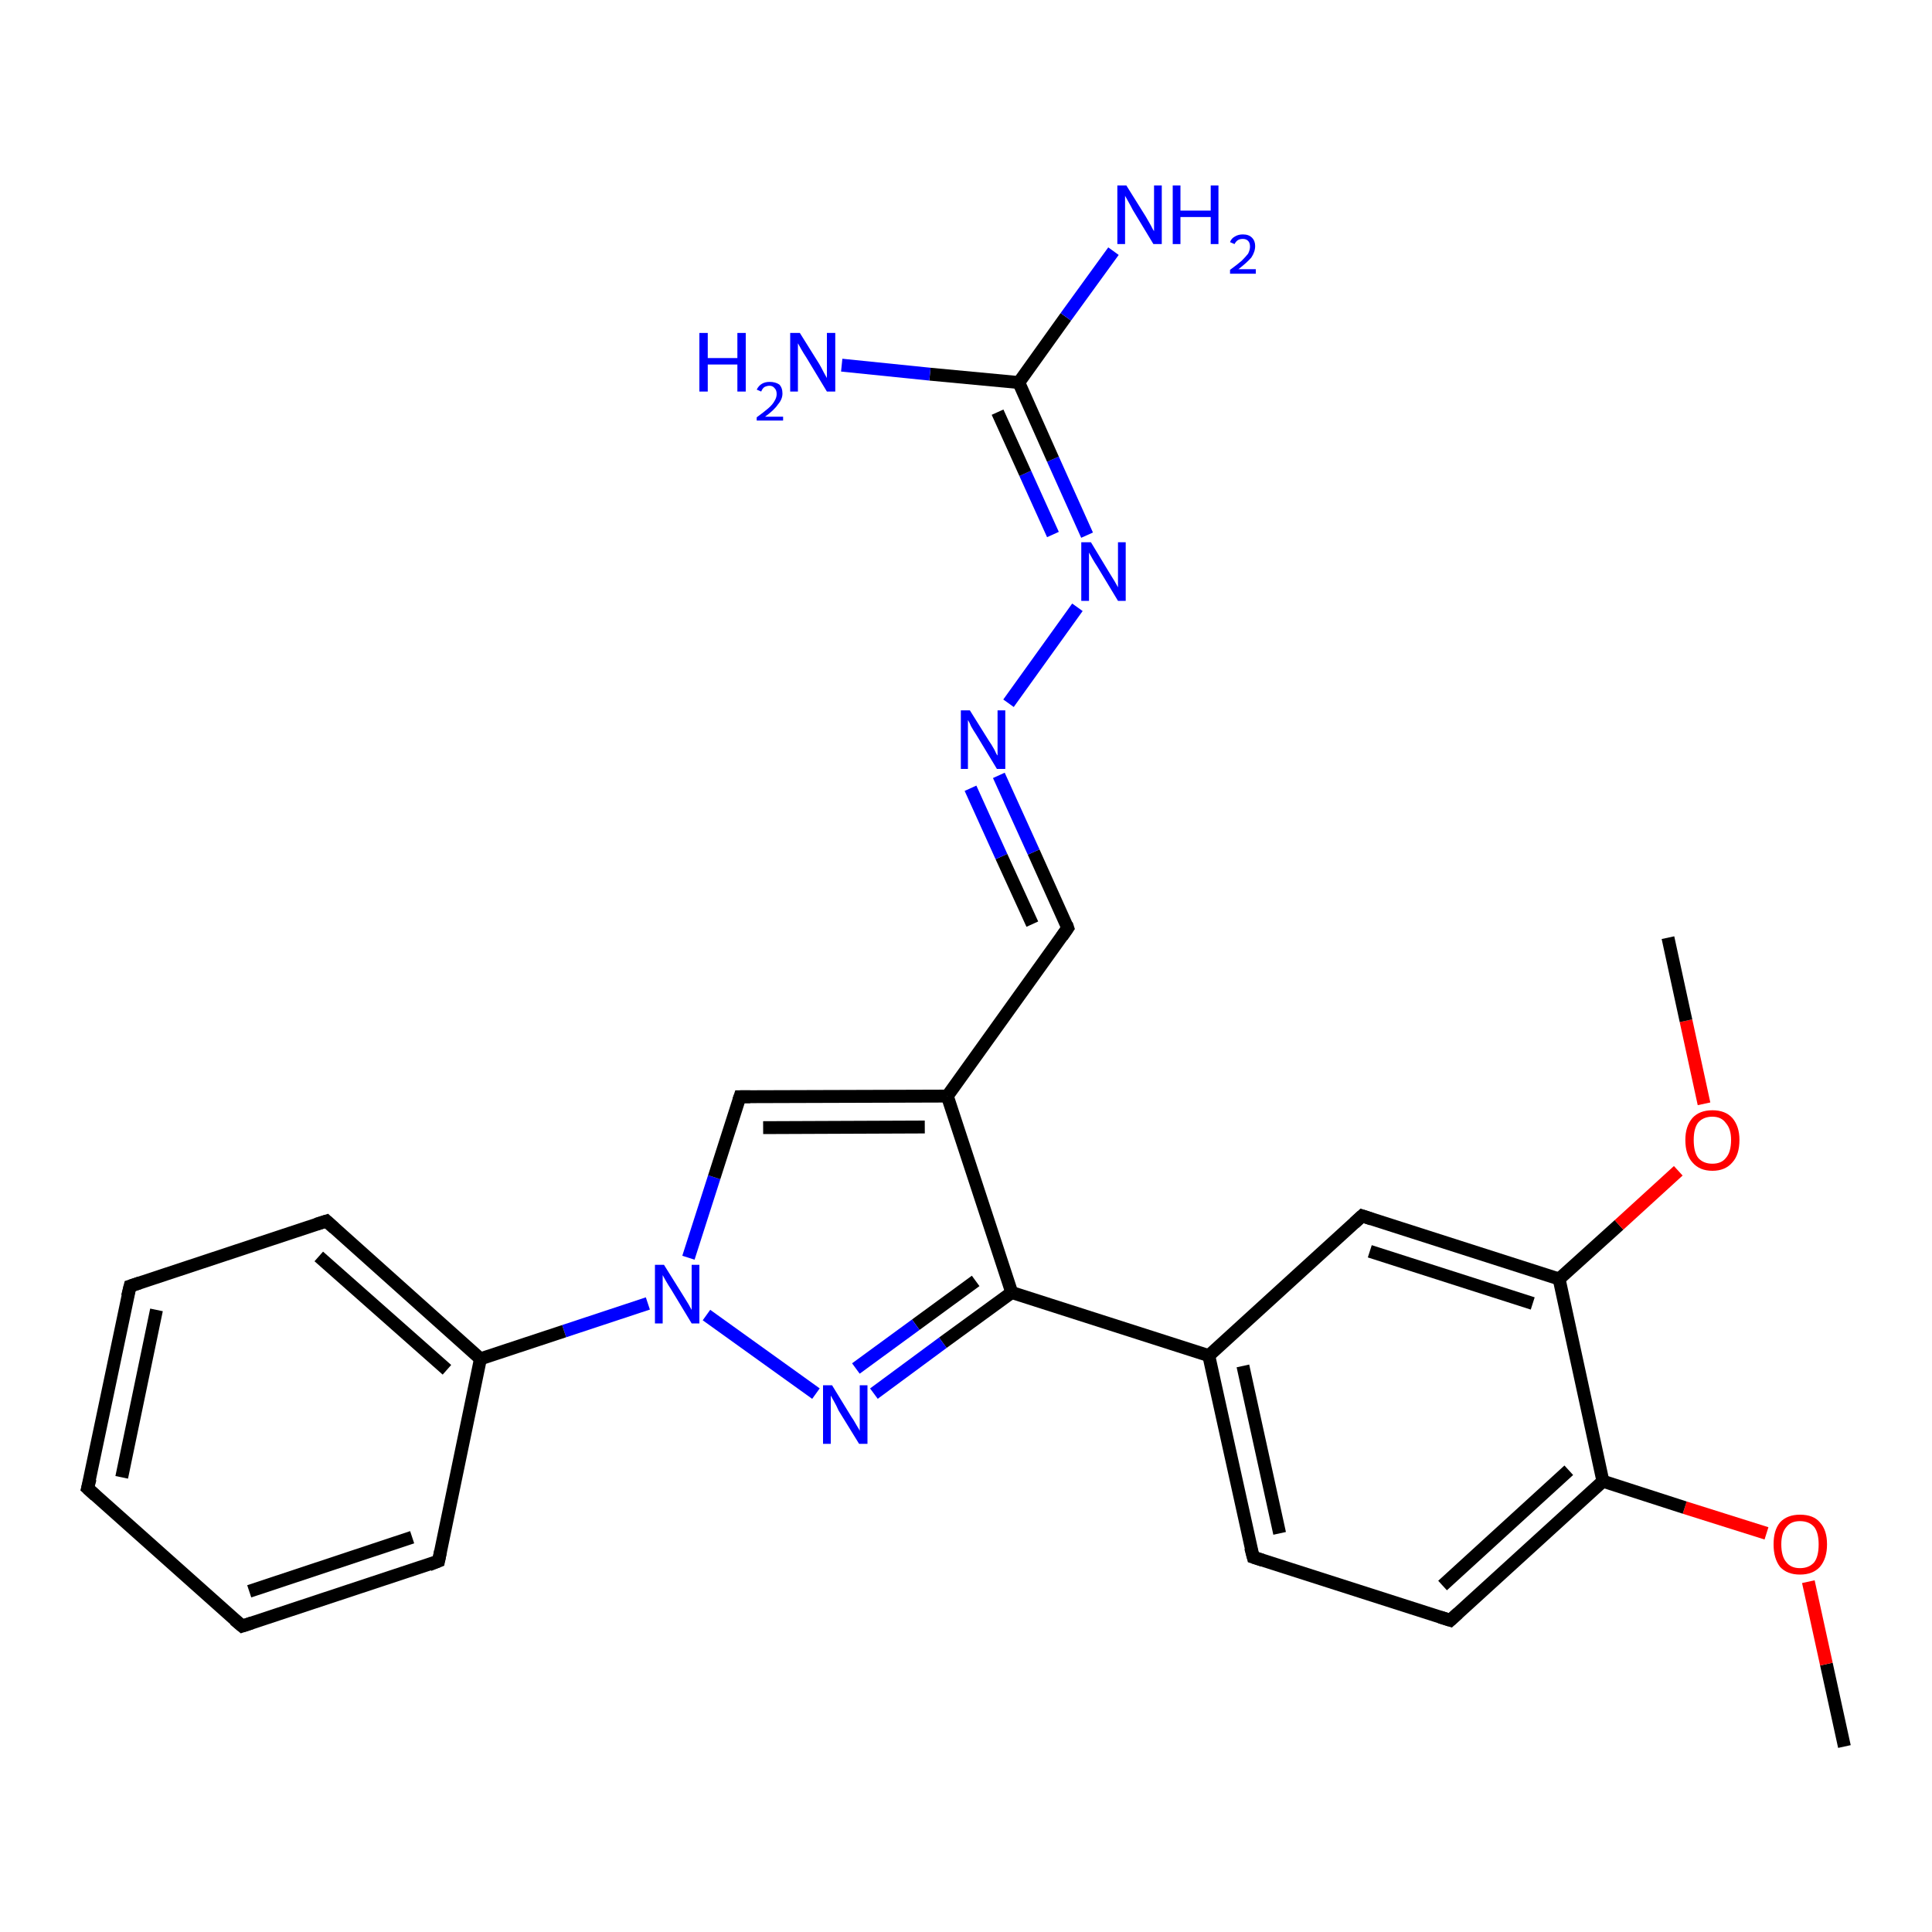 <?xml version='1.0' encoding='iso-8859-1'?>
<svg version='1.1' baseProfile='full'
              xmlns='http://www.w3.org/2000/svg'
                      xmlns:rdkit='http://www.rdkit.org/xml'
                      xmlns:xlink='http://www.w3.org/1999/xlink'
                  xml:space='preserve'
width='300px' height='300px' viewBox='0 0 300 300'>
<!-- END OF HEADER -->
<rect style='opacity:1.0;fill:#FFFFFF;stroke:none' width='300.0' height='300.0' x='0.0' y='0.0'> </rect>
<path class='bond-0 atom-0 atom-1' d='M 286.4,271.2 L 283.6,258.4' style='fill:none;fill-rule:evenodd;stroke:#000000;stroke-width:2.0px;stroke-linecap:butt;stroke-linejoin:miter;stroke-opacity:1' />
<path class='bond-0 atom-0 atom-1' d='M 283.6,258.4 L 280.8,245.6' style='fill:none;fill-rule:evenodd;stroke:#FF0000;stroke-width:2.0px;stroke-linecap:butt;stroke-linejoin:miter;stroke-opacity:1' />
<path class='bond-1 atom-1 atom-2' d='M 274.3,238.1 L 261.6,234.1' style='fill:none;fill-rule:evenodd;stroke:#FF0000;stroke-width:2.0px;stroke-linecap:butt;stroke-linejoin:miter;stroke-opacity:1' />
<path class='bond-1 atom-1 atom-2' d='M 261.6,234.1 L 248.9,230.0' style='fill:none;fill-rule:evenodd;stroke:#000000;stroke-width:2.0px;stroke-linecap:butt;stroke-linejoin:miter;stroke-opacity:1' />
<path class='bond-2 atom-2 atom-3' d='M 248.9,230.0 L 225.2,251.6' style='fill:none;fill-rule:evenodd;stroke:#000000;stroke-width:2.0px;stroke-linecap:butt;stroke-linejoin:miter;stroke-opacity:1' />
<path class='bond-2 atom-2 atom-3' d='M 243.6,228.3 L 224.0,246.2' style='fill:none;fill-rule:evenodd;stroke:#000000;stroke-width:2.0px;stroke-linecap:butt;stroke-linejoin:miter;stroke-opacity:1' />
<path class='bond-3 atom-3 atom-4' d='M 225.2,251.6 L 194.6,241.8' style='fill:none;fill-rule:evenodd;stroke:#000000;stroke-width:2.0px;stroke-linecap:butt;stroke-linejoin:miter;stroke-opacity:1' />
<path class='bond-4 atom-4 atom-5' d='M 194.6,241.8 L 187.7,210.5' style='fill:none;fill-rule:evenodd;stroke:#000000;stroke-width:2.0px;stroke-linecap:butt;stroke-linejoin:miter;stroke-opacity:1' />
<path class='bond-4 atom-4 atom-5' d='M 198.7,238.1 L 193.0,212.1' style='fill:none;fill-rule:evenodd;stroke:#000000;stroke-width:2.0px;stroke-linecap:butt;stroke-linejoin:miter;stroke-opacity:1' />
<path class='bond-5 atom-5 atom-6' d='M 187.7,210.5 L 157.1,200.7' style='fill:none;fill-rule:evenodd;stroke:#000000;stroke-width:2.0px;stroke-linecap:butt;stroke-linejoin:miter;stroke-opacity:1' />
<path class='bond-6 atom-6 atom-7' d='M 157.1,200.7 L 146.4,208.5' style='fill:none;fill-rule:evenodd;stroke:#000000;stroke-width:2.0px;stroke-linecap:butt;stroke-linejoin:miter;stroke-opacity:1' />
<path class='bond-6 atom-6 atom-7' d='M 146.4,208.5 L 135.7,216.4' style='fill:none;fill-rule:evenodd;stroke:#0000FF;stroke-width:2.0px;stroke-linecap:butt;stroke-linejoin:miter;stroke-opacity:1' />
<path class='bond-6 atom-6 atom-7' d='M 151.5,198.9 L 142.2,205.7' style='fill:none;fill-rule:evenodd;stroke:#000000;stroke-width:2.0px;stroke-linecap:butt;stroke-linejoin:miter;stroke-opacity:1' />
<path class='bond-6 atom-6 atom-7' d='M 142.2,205.7 L 132.9,212.5' style='fill:none;fill-rule:evenodd;stroke:#0000FF;stroke-width:2.0px;stroke-linecap:butt;stroke-linejoin:miter;stroke-opacity:1' />
<path class='bond-7 atom-7 atom-8' d='M 126.7,216.4 L 109.7,204.2' style='fill:none;fill-rule:evenodd;stroke:#0000FF;stroke-width:2.0px;stroke-linecap:butt;stroke-linejoin:miter;stroke-opacity:1' />
<path class='bond-8 atom-8 atom-9' d='M 100.6,202.4 L 87.6,206.7' style='fill:none;fill-rule:evenodd;stroke:#0000FF;stroke-width:2.0px;stroke-linecap:butt;stroke-linejoin:miter;stroke-opacity:1' />
<path class='bond-8 atom-8 atom-9' d='M 87.6,206.7 L 74.6,211.0' style='fill:none;fill-rule:evenodd;stroke:#000000;stroke-width:2.0px;stroke-linecap:butt;stroke-linejoin:miter;stroke-opacity:1' />
<path class='bond-9 atom-9 atom-10' d='M 74.6,211.0 L 50.7,189.6' style='fill:none;fill-rule:evenodd;stroke:#000000;stroke-width:2.0px;stroke-linecap:butt;stroke-linejoin:miter;stroke-opacity:1' />
<path class='bond-9 atom-9 atom-10' d='M 69.4,212.7 L 49.5,195.1' style='fill:none;fill-rule:evenodd;stroke:#000000;stroke-width:2.0px;stroke-linecap:butt;stroke-linejoin:miter;stroke-opacity:1' />
<path class='bond-10 atom-10 atom-11' d='M 50.7,189.6 L 20.2,199.7' style='fill:none;fill-rule:evenodd;stroke:#000000;stroke-width:2.0px;stroke-linecap:butt;stroke-linejoin:miter;stroke-opacity:1' />
<path class='bond-11 atom-11 atom-12' d='M 20.2,199.7 L 13.6,231.1' style='fill:none;fill-rule:evenodd;stroke:#000000;stroke-width:2.0px;stroke-linecap:butt;stroke-linejoin:miter;stroke-opacity:1' />
<path class='bond-11 atom-11 atom-12' d='M 24.3,203.4 L 18.9,229.4' style='fill:none;fill-rule:evenodd;stroke:#000000;stroke-width:2.0px;stroke-linecap:butt;stroke-linejoin:miter;stroke-opacity:1' />
<path class='bond-12 atom-12 atom-13' d='M 13.6,231.1 L 37.6,252.5' style='fill:none;fill-rule:evenodd;stroke:#000000;stroke-width:2.0px;stroke-linecap:butt;stroke-linejoin:miter;stroke-opacity:1' />
<path class='bond-13 atom-13 atom-14' d='M 37.6,252.5 L 68.1,242.4' style='fill:none;fill-rule:evenodd;stroke:#000000;stroke-width:2.0px;stroke-linecap:butt;stroke-linejoin:miter;stroke-opacity:1' />
<path class='bond-13 atom-13 atom-14' d='M 38.7,247.1 L 64.0,238.7' style='fill:none;fill-rule:evenodd;stroke:#000000;stroke-width:2.0px;stroke-linecap:butt;stroke-linejoin:miter;stroke-opacity:1' />
<path class='bond-14 atom-8 atom-15' d='M 106.9,195.3 L 110.9,182.8' style='fill:none;fill-rule:evenodd;stroke:#0000FF;stroke-width:2.0px;stroke-linecap:butt;stroke-linejoin:miter;stroke-opacity:1' />
<path class='bond-14 atom-8 atom-15' d='M 110.9,182.8 L 114.9,170.3' style='fill:none;fill-rule:evenodd;stroke:#000000;stroke-width:2.0px;stroke-linecap:butt;stroke-linejoin:miter;stroke-opacity:1' />
<path class='bond-15 atom-15 atom-16' d='M 114.9,170.3 L 147.1,170.2' style='fill:none;fill-rule:evenodd;stroke:#000000;stroke-width:2.0px;stroke-linecap:butt;stroke-linejoin:miter;stroke-opacity:1' />
<path class='bond-15 atom-15 atom-16' d='M 118.5,175.1 L 143.6,175.0' style='fill:none;fill-rule:evenodd;stroke:#000000;stroke-width:2.0px;stroke-linecap:butt;stroke-linejoin:miter;stroke-opacity:1' />
<path class='bond-16 atom-16 atom-17' d='M 147.1,170.2 L 165.8,144.1' style='fill:none;fill-rule:evenodd;stroke:#000000;stroke-width:2.0px;stroke-linecap:butt;stroke-linejoin:miter;stroke-opacity:1' />
<path class='bond-17 atom-17 atom-18' d='M 165.8,144.1 L 160.5,132.3' style='fill:none;fill-rule:evenodd;stroke:#000000;stroke-width:2.0px;stroke-linecap:butt;stroke-linejoin:miter;stroke-opacity:1' />
<path class='bond-17 atom-17 atom-18' d='M 160.5,132.3 L 155.1,120.4' style='fill:none;fill-rule:evenodd;stroke:#0000FF;stroke-width:2.0px;stroke-linecap:butt;stroke-linejoin:miter;stroke-opacity:1' />
<path class='bond-17 atom-17 atom-18' d='M 160.3,143.5 L 155.5,133.0' style='fill:none;fill-rule:evenodd;stroke:#000000;stroke-width:2.0px;stroke-linecap:butt;stroke-linejoin:miter;stroke-opacity:1' />
<path class='bond-17 atom-17 atom-18' d='M 155.5,133.0 L 150.7,122.4' style='fill:none;fill-rule:evenodd;stroke:#0000FF;stroke-width:2.0px;stroke-linecap:butt;stroke-linejoin:miter;stroke-opacity:1' />
<path class='bond-18 atom-18 atom-19' d='M 156.6,109.2 L 167.3,94.3' style='fill:none;fill-rule:evenodd;stroke:#0000FF;stroke-width:2.0px;stroke-linecap:butt;stroke-linejoin:miter;stroke-opacity:1' />
<path class='bond-19 atom-19 atom-20' d='M 168.8,83.1 L 163.5,71.3' style='fill:none;fill-rule:evenodd;stroke:#0000FF;stroke-width:2.0px;stroke-linecap:butt;stroke-linejoin:miter;stroke-opacity:1' />
<path class='bond-19 atom-19 atom-20' d='M 163.5,71.3 L 158.2,59.4' style='fill:none;fill-rule:evenodd;stroke:#000000;stroke-width:2.0px;stroke-linecap:butt;stroke-linejoin:miter;stroke-opacity:1' />
<path class='bond-19 atom-19 atom-20' d='M 163.5,83.0 L 159.2,73.5' style='fill:none;fill-rule:evenodd;stroke:#0000FF;stroke-width:2.0px;stroke-linecap:butt;stroke-linejoin:miter;stroke-opacity:1' />
<path class='bond-19 atom-19 atom-20' d='M 159.2,73.5 L 154.9,64.0' style='fill:none;fill-rule:evenodd;stroke:#000000;stroke-width:2.0px;stroke-linecap:butt;stroke-linejoin:miter;stroke-opacity:1' />
<path class='bond-20 atom-20 atom-21' d='M 158.2,59.4 L 165.5,49.2' style='fill:none;fill-rule:evenodd;stroke:#000000;stroke-width:2.0px;stroke-linecap:butt;stroke-linejoin:miter;stroke-opacity:1' />
<path class='bond-20 atom-20 atom-21' d='M 165.5,49.2 L 172.9,39.0' style='fill:none;fill-rule:evenodd;stroke:#0000FF;stroke-width:2.0px;stroke-linecap:butt;stroke-linejoin:miter;stroke-opacity:1' />
<path class='bond-21 atom-20 atom-22' d='M 158.2,59.4 L 144.4,58.1' style='fill:none;fill-rule:evenodd;stroke:#000000;stroke-width:2.0px;stroke-linecap:butt;stroke-linejoin:miter;stroke-opacity:1' />
<path class='bond-21 atom-20 atom-22' d='M 144.4,58.1 L 130.7,56.7' style='fill:none;fill-rule:evenodd;stroke:#0000FF;stroke-width:2.0px;stroke-linecap:butt;stroke-linejoin:miter;stroke-opacity:1' />
<path class='bond-22 atom-5 atom-23' d='M 187.7,210.5 L 211.5,188.8' style='fill:none;fill-rule:evenodd;stroke:#000000;stroke-width:2.0px;stroke-linecap:butt;stroke-linejoin:miter;stroke-opacity:1' />
<path class='bond-23 atom-23 atom-24' d='M 211.5,188.8 L 242.1,198.6' style='fill:none;fill-rule:evenodd;stroke:#000000;stroke-width:2.0px;stroke-linecap:butt;stroke-linejoin:miter;stroke-opacity:1' />
<path class='bond-23 atom-23 atom-24' d='M 212.7,194.3 L 238.0,202.4' style='fill:none;fill-rule:evenodd;stroke:#000000;stroke-width:2.0px;stroke-linecap:butt;stroke-linejoin:miter;stroke-opacity:1' />
<path class='bond-24 atom-24 atom-25' d='M 242.1,198.6 L 251.4,190.2' style='fill:none;fill-rule:evenodd;stroke:#000000;stroke-width:2.0px;stroke-linecap:butt;stroke-linejoin:miter;stroke-opacity:1' />
<path class='bond-24 atom-24 atom-25' d='M 251.4,190.2 L 260.6,181.8' style='fill:none;fill-rule:evenodd;stroke:#FF0000;stroke-width:2.0px;stroke-linecap:butt;stroke-linejoin:miter;stroke-opacity:1' />
<path class='bond-25 atom-25 atom-26' d='M 264.6,171.4 L 261.8,158.5' style='fill:none;fill-rule:evenodd;stroke:#FF0000;stroke-width:2.0px;stroke-linecap:butt;stroke-linejoin:miter;stroke-opacity:1' />
<path class='bond-25 atom-25 atom-26' d='M 261.8,158.5 L 259.0,145.6' style='fill:none;fill-rule:evenodd;stroke:#000000;stroke-width:2.0px;stroke-linecap:butt;stroke-linejoin:miter;stroke-opacity:1' />
<path class='bond-26 atom-24 atom-2' d='M 242.1,198.6 L 248.9,230.0' style='fill:none;fill-rule:evenodd;stroke:#000000;stroke-width:2.0px;stroke-linecap:butt;stroke-linejoin:miter;stroke-opacity:1' />
<path class='bond-27 atom-16 atom-6' d='M 147.1,170.2 L 157.1,200.7' style='fill:none;fill-rule:evenodd;stroke:#000000;stroke-width:2.0px;stroke-linecap:butt;stroke-linejoin:miter;stroke-opacity:1' />
<path class='bond-28 atom-14 atom-9' d='M 68.1,242.4 L 74.6,211.0' style='fill:none;fill-rule:evenodd;stroke:#000000;stroke-width:2.0px;stroke-linecap:butt;stroke-linejoin:miter;stroke-opacity:1' />
<path d='M 226.4,250.5 L 225.2,251.6 L 223.6,251.1' style='fill:none;stroke:#000000;stroke-width:2.0px;stroke-linecap:butt;stroke-linejoin:miter;stroke-opacity:1;' />
<path d='M 196.1,242.3 L 194.6,241.8 L 194.2,240.3' style='fill:none;stroke:#000000;stroke-width:2.0px;stroke-linecap:butt;stroke-linejoin:miter;stroke-opacity:1;' />
<path d='M 51.9,190.7 L 50.7,189.6 L 49.1,190.1' style='fill:none;stroke:#000000;stroke-width:2.0px;stroke-linecap:butt;stroke-linejoin:miter;stroke-opacity:1;' />
<path d='M 21.7,199.2 L 20.2,199.7 L 19.8,201.3' style='fill:none;stroke:#000000;stroke-width:2.0px;stroke-linecap:butt;stroke-linejoin:miter;stroke-opacity:1;' />
<path d='M 14.0,229.6 L 13.6,231.1 L 14.8,232.2' style='fill:none;stroke:#000000;stroke-width:2.0px;stroke-linecap:butt;stroke-linejoin:miter;stroke-opacity:1;' />
<path d='M 36.4,251.5 L 37.6,252.5 L 39.1,252.0' style='fill:none;stroke:#000000;stroke-width:2.0px;stroke-linecap:butt;stroke-linejoin:miter;stroke-opacity:1;' />
<path d='M 66.6,243.0 L 68.1,242.4 L 68.4,240.9' style='fill:none;stroke:#000000;stroke-width:2.0px;stroke-linecap:butt;stroke-linejoin:miter;stroke-opacity:1;' />
<path d='M 114.7,170.9 L 114.9,170.3 L 116.5,170.3' style='fill:none;stroke:#000000;stroke-width:2.0px;stroke-linecap:butt;stroke-linejoin:miter;stroke-opacity:1;' />
<path d='M 164.9,145.4 L 165.8,144.1 L 165.6,143.5' style='fill:none;stroke:#000000;stroke-width:2.0px;stroke-linecap:butt;stroke-linejoin:miter;stroke-opacity:1;' />
<path d='M 210.3,189.9 L 211.5,188.8 L 213.0,189.3' style='fill:none;stroke:#000000;stroke-width:2.0px;stroke-linecap:butt;stroke-linejoin:miter;stroke-opacity:1;' />
<path class='atom-1' d='M 275.4 239.8
Q 275.4 237.6, 276.4 236.4
Q 277.5 235.2, 279.5 235.2
Q 281.6 235.2, 282.6 236.4
Q 283.7 237.6, 283.7 239.8
Q 283.7 242.0, 282.6 243.3
Q 281.5 244.5, 279.5 244.5
Q 277.5 244.5, 276.4 243.3
Q 275.4 242.0, 275.4 239.8
M 279.5 243.5
Q 280.9 243.5, 281.7 242.6
Q 282.4 241.7, 282.4 239.8
Q 282.4 238.0, 281.7 237.1
Q 280.9 236.2, 279.5 236.2
Q 278.1 236.2, 277.4 237.1
Q 276.6 238.0, 276.6 239.8
Q 276.6 241.7, 277.4 242.6
Q 278.1 243.5, 279.5 243.5
' fill='#FF0000'/>
<path class='atom-7' d='M 129.2 215.1
L 132.2 220.0
Q 132.5 220.4, 133.0 221.3
Q 133.5 222.1, 133.5 222.2
L 133.5 215.1
L 134.7 215.1
L 134.7 224.2
L 133.4 224.2
L 130.2 219.0
Q 129.9 218.3, 129.5 217.6
Q 129.1 216.9, 129.0 216.7
L 129.0 224.2
L 127.8 224.2
L 127.8 215.1
L 129.2 215.1
' fill='#0000FF'/>
<path class='atom-8' d='M 103.1 196.4
L 106.1 201.2
Q 106.4 201.7, 106.9 202.5
Q 107.4 203.4, 107.4 203.4
L 107.4 196.4
L 108.6 196.4
L 108.6 205.5
L 107.4 205.5
L 104.2 200.2
Q 103.8 199.6, 103.4 198.9
Q 103.0 198.2, 102.9 198.0
L 102.9 205.5
L 101.7 205.5
L 101.7 196.4
L 103.1 196.4
' fill='#0000FF'/>
<path class='atom-18' d='M 150.6 110.3
L 153.6 115.1
Q 153.9 115.5, 154.4 116.4
Q 154.8 117.3, 154.9 117.3
L 154.9 110.3
L 156.1 110.3
L 156.1 119.4
L 154.8 119.4
L 151.6 114.1
Q 151.2 113.5, 150.8 112.8
Q 150.5 112.1, 150.3 111.8
L 150.3 119.4
L 149.2 119.4
L 149.2 110.3
L 150.6 110.3
' fill='#0000FF'/>
<path class='atom-19' d='M 169.4 84.2
L 172.3 89.0
Q 172.6 89.5, 173.1 90.3
Q 173.6 91.2, 173.6 91.2
L 173.6 84.2
L 174.8 84.2
L 174.8 93.3
L 173.6 93.3
L 170.4 88.0
Q 170.0 87.4, 169.6 86.7
Q 169.2 86.0, 169.1 85.8
L 169.1 93.3
L 167.9 93.3
L 167.9 84.2
L 169.4 84.2
' fill='#0000FF'/>
<path class='atom-21' d='M 174.9 28.8
L 177.9 33.6
Q 178.2 34.1, 178.7 35.0
Q 179.1 35.8, 179.2 35.9
L 179.2 28.8
L 180.4 28.8
L 180.4 37.9
L 179.1 37.9
L 175.9 32.6
Q 175.6 32.0, 175.2 31.3
Q 174.8 30.6, 174.7 30.4
L 174.7 37.9
L 173.5 37.9
L 173.5 28.8
L 174.9 28.8
' fill='#0000FF'/>
<path class='atom-21' d='M 182.1 28.8
L 183.3 28.8
L 183.3 32.7
L 188.0 32.7
L 188.0 28.8
L 189.2 28.8
L 189.2 37.9
L 188.0 37.9
L 188.0 33.7
L 183.3 33.7
L 183.3 37.9
L 182.1 37.9
L 182.1 28.8
' fill='#0000FF'/>
<path class='atom-21' d='M 191.0 37.6
Q 191.2 37.0, 191.8 36.7
Q 192.3 36.4, 193.0 36.4
Q 193.9 36.4, 194.4 36.9
Q 194.9 37.4, 194.9 38.2
Q 194.9 39.1, 194.3 40.0
Q 193.6 40.8, 192.3 41.8
L 195.0 41.8
L 195.0 42.5
L 191.0 42.5
L 191.0 41.9
Q 192.1 41.1, 192.8 40.5
Q 193.4 39.9, 193.8 39.4
Q 194.1 38.8, 194.1 38.3
Q 194.1 37.7, 193.8 37.4
Q 193.5 37.1, 193.0 37.1
Q 192.5 37.1, 192.2 37.3
Q 191.9 37.5, 191.7 37.9
L 191.0 37.6
' fill='#0000FF'/>
<path class='atom-22' d='M 108.6 51.7
L 109.9 51.7
L 109.9 55.6
L 114.5 55.6
L 114.5 51.7
L 115.8 51.7
L 115.8 60.8
L 114.5 60.8
L 114.5 56.6
L 109.9 56.6
L 109.9 60.8
L 108.6 60.8
L 108.6 51.7
' fill='#0000FF'/>
<path class='atom-22' d='M 117.5 60.5
Q 117.8 59.9, 118.3 59.6
Q 118.8 59.3, 119.5 59.3
Q 120.4 59.3, 121.0 59.7
Q 121.5 60.2, 121.5 61.1
Q 121.5 62.0, 120.8 62.8
Q 120.2 63.7, 118.8 64.7
L 121.6 64.7
L 121.6 65.3
L 117.5 65.3
L 117.5 64.8
Q 118.6 64.0, 119.3 63.4
Q 120.0 62.8, 120.3 62.2
Q 120.6 61.7, 120.6 61.2
Q 120.6 60.6, 120.3 60.3
Q 120.0 59.9, 119.5 59.9
Q 119.1 59.9, 118.7 60.1
Q 118.4 60.3, 118.2 60.8
L 117.5 60.5
' fill='#0000FF'/>
<path class='atom-22' d='M 124.2 51.7
L 127.2 56.5
Q 127.5 57.0, 127.9 57.8
Q 128.4 58.7, 128.4 58.7
L 128.4 51.7
L 129.7 51.7
L 129.7 60.8
L 128.4 60.8
L 125.2 55.5
Q 124.8 54.9, 124.4 54.2
Q 124.0 53.5, 123.9 53.3
L 123.9 60.8
L 122.7 60.8
L 122.7 51.7
L 124.2 51.7
' fill='#0000FF'/>
<path class='atom-25' d='M 261.7 177.0
Q 261.7 174.9, 262.8 173.6
Q 263.9 172.4, 265.9 172.4
Q 267.9 172.4, 269.0 173.6
Q 270.1 174.9, 270.1 177.0
Q 270.1 179.3, 269.0 180.5
Q 267.9 181.8, 265.9 181.8
Q 263.9 181.8, 262.8 180.5
Q 261.7 179.3, 261.7 177.0
M 265.9 180.7
Q 267.3 180.7, 268.0 179.8
Q 268.8 178.9, 268.8 177.0
Q 268.8 175.3, 268.0 174.4
Q 267.3 173.4, 265.9 173.4
Q 264.5 173.4, 263.7 174.3
Q 263.0 175.2, 263.0 177.0
Q 263.0 178.9, 263.7 179.8
Q 264.5 180.7, 265.9 180.7
' fill='#FF0000'/>
</svg>
